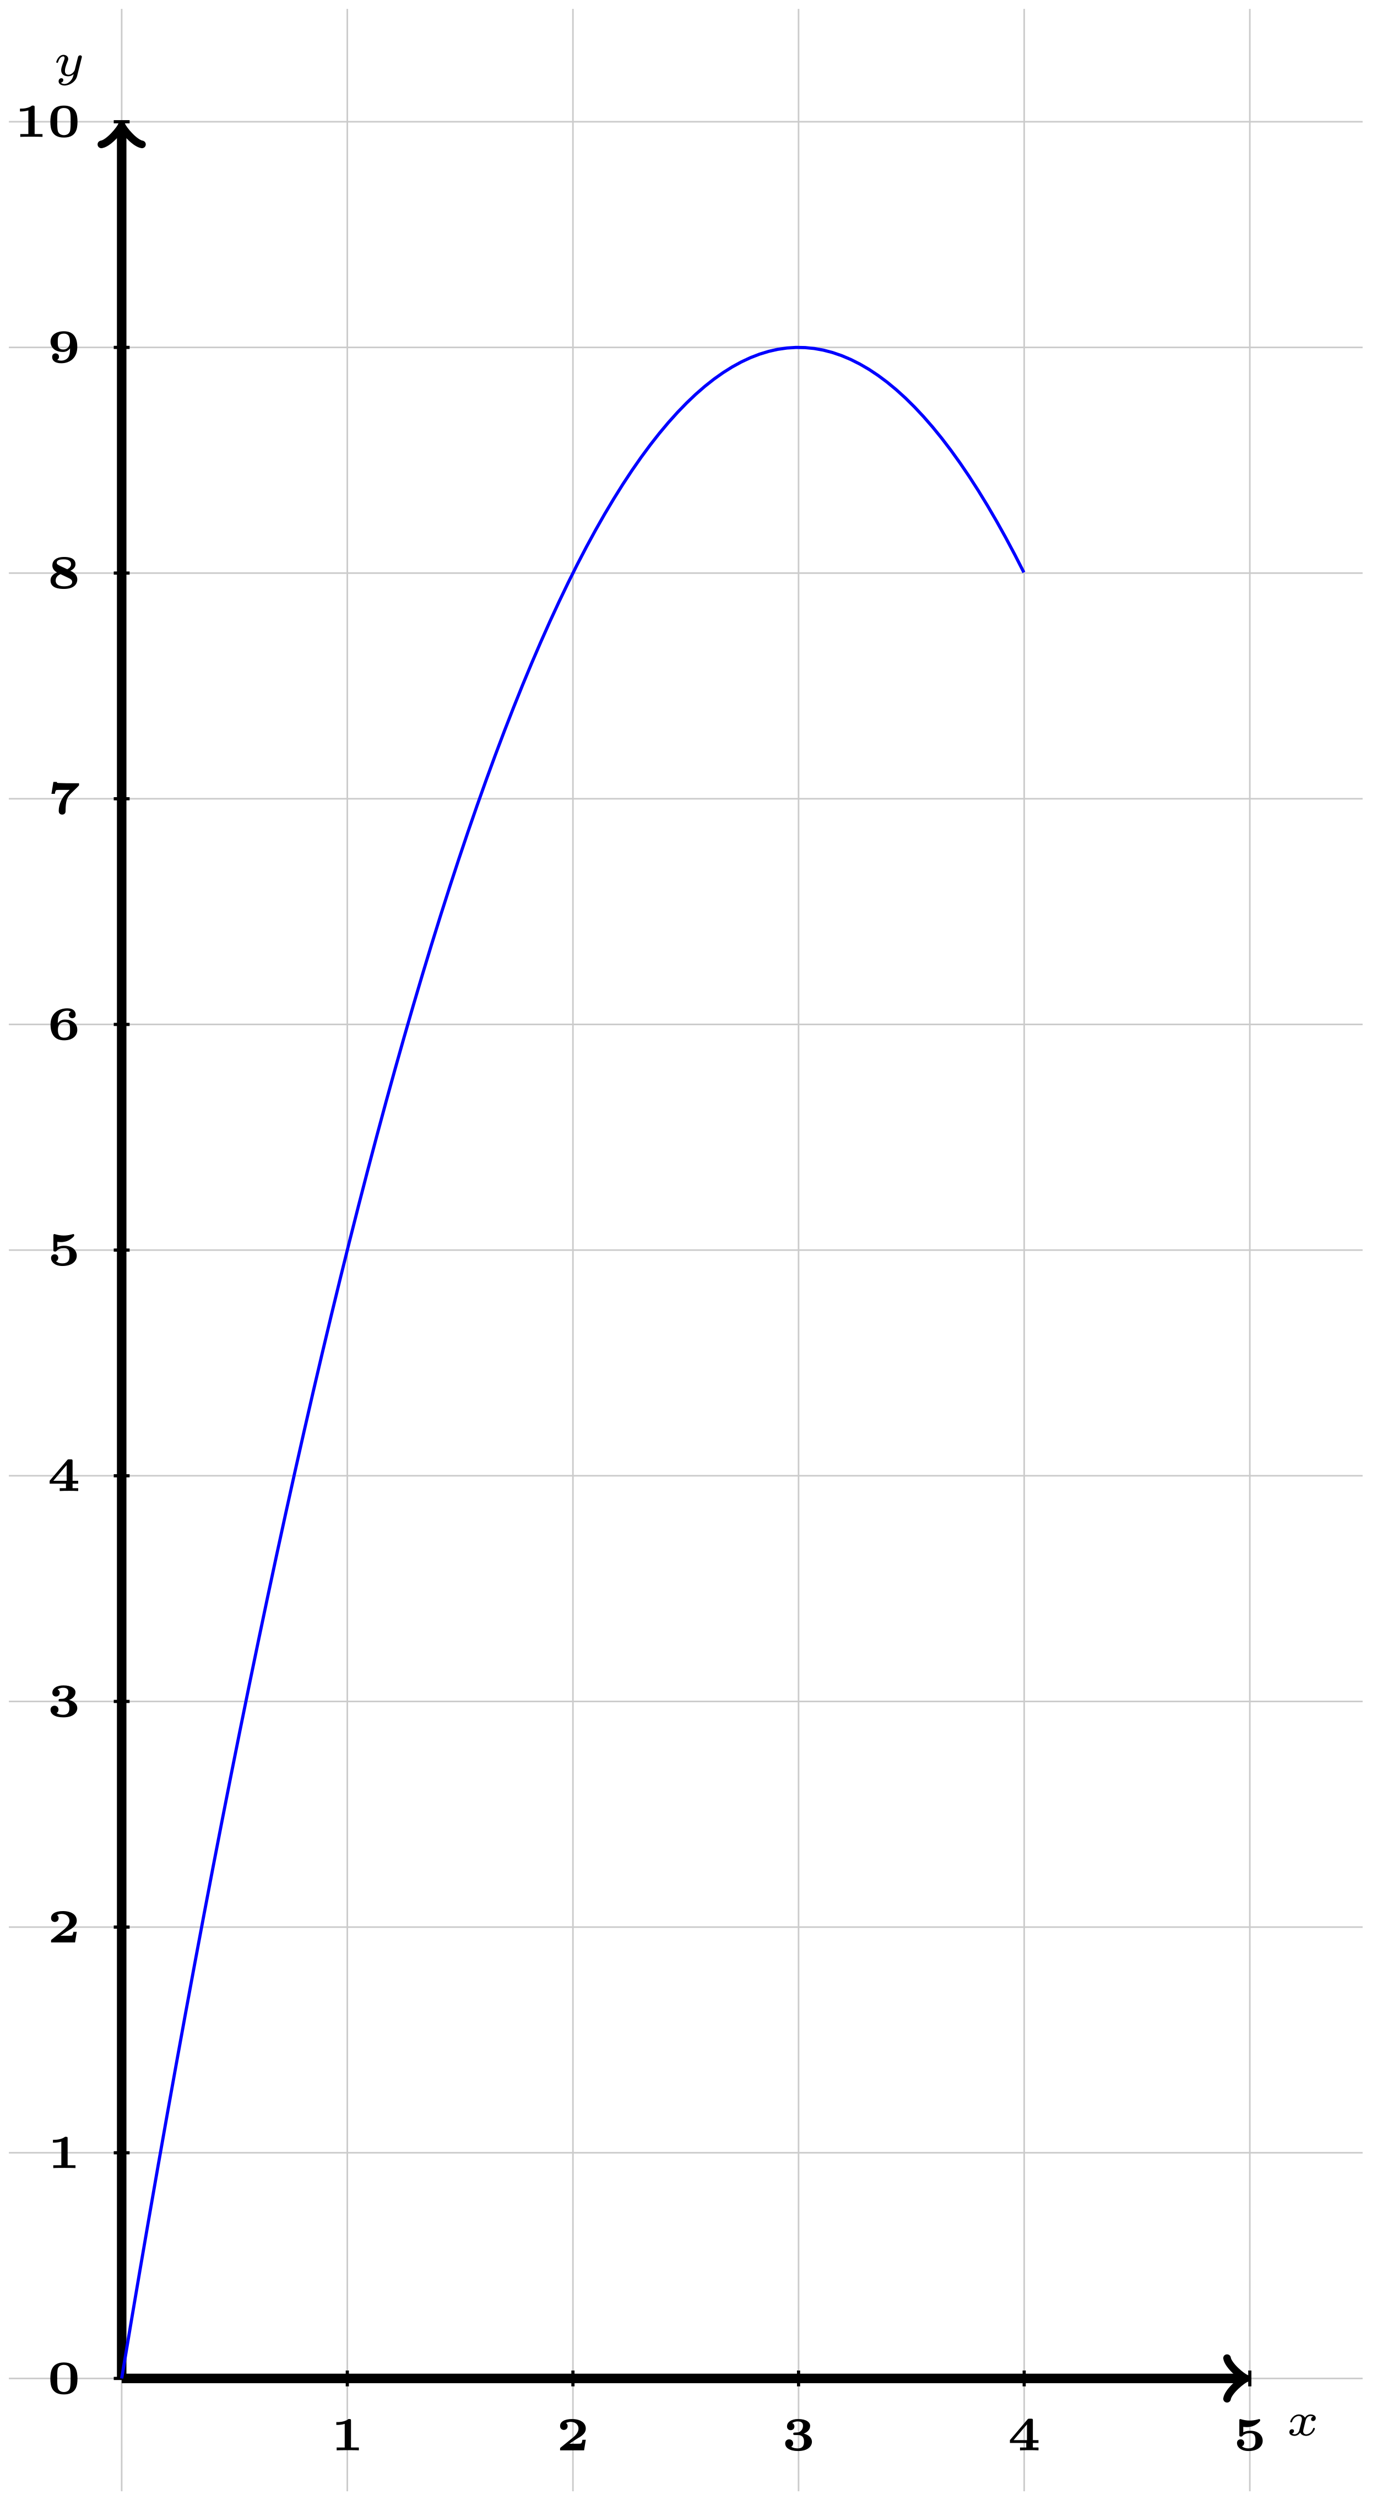 <svg xmlns="http://www.w3.org/2000/svg" xmlns:xlink="http://www.w3.org/1999/xlink" version="1.1" width="173" height="314" viewBox="0 0 173 314">
<defs>
<path id="font_1_1" d="M.563 .394C.528 .384 .52 .355 .52 .34 .52 .308 .546 .301 .56 .301 .589 .301 .618 .325 .618 .364 .618 .417 .559 .441 .508 .441 .442 .441 .402 .391 .391 .372 .378 .396 .34 .441 .265 .441 .15 .441 .082 .323 .082 .287 .082 .282 .086 .273 .1 .273 .114 .273 .117 .279 .12 .288 .145 .37 .213 .408 .262 .408 .311 .408 .326 .377 .326 .344 .326 .332 .326 .323 .318 .291 .295 .198 .273 .107 .268 .095 .253 .057 .217 .023 .175 .023 .169 .023 .141 .023 .118 .038 .157 .051 .161 .084 .161 .092 .161 .118 .141 .131 .121 .131 .093 .131 .063 .109 .063 .068 .063 .011 .126-.01 .173-.01 .23-.01 .271 .029 .29 .06 .31 .018 .358-.01 .415-.01 .533-.01 .599 .111 .599 .144 .599 .146 .598 .158 .58 .158 .566 .158 .564 .151 .561 .142 .532 .055 .461 .023 .419 .023 .381 .023 .354 .045 .354 .087 .354 .106 .359 .128 .368 .163L.4 .294C.41 .333 .415 .351 .436 .375 .45 .39 .474 .408 .506 .408 .511 .408 .541 .408 .563 .394Z"/>
<path id="font_1_2" d="M.596 .384C.598 .391 .599 .395 .599 .398 .599 .41 .59 .431 .563 .431 .546 .431 .529 .42 .522 .406 .518 .399 .511 .368 .506 .349L.485 .266 .454 .141C.447 .113 .443 .097 .403 .059 .392 .049 .36 .023 .317 .023 .243 .023 .243 .088 .243 .106 .243 .15 .255 .195 .299 .305 .309 .329 .312 .336 .312 .354 .312 .41 .262 .441 .212 .441 .11 .441 .061 .309 .061 .287 .061 .282 .065 .273 .079 .273 .093 .273 .096 .279 .099 .288 .127 .385 .18 .408 .208 .408 .228 .408 .235 .395 .235 .372 .235 .351 .222 .317 .211 .29 .176 .202 .164 .156 .164 .12 .164 .025 .235-.01 .313-.01 .327-.01 .374-.01 .427 .036 .414-.019 .405-.058 .357-.11 .339-.13 .294-.171 .234-.171 .225-.171 .182-.17 .159-.144 .203-.136 .209-.097 .209-.088 .209-.061 .187-.05 .168-.05 .143-.05 .11-.07 .11-.116 .11-.164 .157-.204 .235-.204 .341-.204 .469-.126 .5-.001L.596 .384Z"/>
<path id="font_2_2" d="M.424 .622C.424 .652 .419 .658 .388 .658H.371C.289 .594 .163 .594 .141 .594H.116V.534H.141C.163 .534 .224 .536 .292 .556V.06H.123V0C.174 .004 .3 .004 .357 .004 .412 .004 .54 .004 .589 0V.06H.424V.622Z"/>
<path id="font_2_3" d="M.616 .222H.545C.543 .21 .534 .146 .512 .143 .492 .139 .445 .139 .411 .139H.273C.283 .146 .307 .162 .316 .169 .483 .282 .465 .26 .521 .301 .576 .342 .616 .389 .616 .458 .616 .581 .501 .658 .327 .658 .171 .658 .076 .603 .076 .51 .076 .45 .124 .429 .155 .429 .193 .429 .235 .455 .235 .509 .235 .533 .226 .559 .202 .574 .242 .598 .289 .598 .3 .598 .4 .598 .463 .537 .463 .457 .463 .378 .4 .312 .337 .261L.09 .061C.076 .05 .076 .045 .076 .025V0H.58L.616 .222Z"/>
<path id="font_2_4" d="M.264 .374C.244 .373 .234 .367 .234 .348 .234 .322 .249 .322 .268 .322H.327C.456 .322 .46 .229 .46 .181 .46 .138 .457 .041 .33 .041 .314 .041 .245 .041 .192 .076 .212 .087 .232 .111 .232 .148 .232 .197 .196 .231 .149 .231 .103 .231 .065 .2 .065 .146 .065 .049 .165-.014 .334-.014 .55-.014 .627 .093 .627 .181 .627 .246 .581 .32 .455 .352 .522 .377 .589 .43 .589 .514 .589 .592 .505 .658 .337 .658 .192 .658 .103 .592 .103 .503 .103 .45 .143 .424 .181 .424 .221 .424 .259 .453 .259 .502 .259 .551 .221 .571 .213 .574 .229 .586 .271 .608 .332 .608 .421 .608 .439 .562 .439 .516 .439 .437 .382 .38 .325 .377L.264 .374Z"/>
<path id="font_2_5" d="M.646 .155V.215H.528V.629C.528 .659 .523 .665 .492 .665H.455C.428 .665 .427 .663 .414 .648L.046 .215V.155H.389V.06H.258V0C.307 .004 .404 .004 .457 .004 .514 .004 .59 .004 .646 0V.06H.528V.155H.646M.404 .546V.215H.123L.404 .546Z"/>
<path id="font_2_6" d="M.208 .493C.231 .49 .278 .488 .287 .488 .336 .488 .403 .499 .466 .536 .484 .547 .563 .6 .563 .632 .563 .65 .554 .658 .542 .658 .54 .658 .538 .658 .524 .653 .461 .634 .401 .626 .344 .626 .276 .626 .218 .637 .162 .654 .15 .658 .148 .658 .146 .658 .125 .658 .125 .638 .125 .624V.326C.125 .3 .127 .29 .159 .29 .179 .29 .18 .291 .191 .303 .23 .346 .287 .361 .348 .361 .463 .361 .463 .27 .463 .207 .463 .143 .463 .041 .312 .041 .27 .041 .214 .053 .18 .086 .22 .101 .228 .138 .228 .156 .228 .196 .199 .232 .152 .232 .11 .232 .076 .203 .076 .155 .076 .059 .173-.014 .315-.014 .519-.014 .616 .089 .616 .201 .616 .302 .539 .412 .353 .412 .315 .412 .258 .407 .208 .379V.493Z"/>
<path id="font_2_1" d="M.631 .318C.631 .462 .606 .658 .346 .658 .085 .658 .061 .46 .061 .318 .061 .174 .087-.014 .346-.014 .606-.014 .631 .176 .631 .318M.346 .037C.312 .037 .231 .047 .215 .139 .205 .193 .205 .263 .205 .331 .205 .394 .205 .473 .216 .52 .235 .594 .305 .607 .346 .607 .382 .607 .461 .597 .477 .513 .487 .461 .487 .397 .487 .331 .487 .27 .487 .193 .477 .139 .46 .048 .384 .037 .346 .037Z"/>
<path id="font_2_7" d="M.217 .346C.217 .439 .229 .488 .255 .529 .29 .581 .355 .608 .42 .608 .446 .608 .472 .602 .491 .589 .483 .585 .449 .566 .449 .522 .449 .477 .484 .45 .521 .45 .553 .45 .593 .471 .593 .524 .593 .587 .55 .658 .419 .658 .225 .658 .065 .543 .065 .318 .065 .116 .15-.014 .351-.014 .52-.014 .627 .074 .627 .205 .627 .254 .616 .314 .553 .363 .504 .401 .458 .422 .362 .422 .288 .422 .243 .379 .217 .346M.35 .041C.224 .041 .22 .154 .22 .213 .22 .308 .277 .37 .358 .37 .475 .37 .475 .293 .475 .206 .475 .12 .475 .041 .35 .041Z"/>
<path id="font_2_8" d="M.223 .65C.199 .651 .196 .667 .195 .673H.125L.084 .422H.155C.156 .428 .166 .498 .188 .502 .209 .506 .263 .506 .3 .506H.467L.382 .42C.314 .347 .237 .212 .237 .065 .237-.012 .3-.014 .309-.014 .328-.014 .348-.008 .361 .006 .381 .028 .381 .046 .381 .07 .382 .266 .41 .347 .485 .422 .508 .445 .543 .48 .555 .491 .57 .504 .659 .592 .662 .599 .664 .604 .664 .606 .664 .645H.425L.223 .65Z"/>
<path id="font_2_9" d="M.482 .368C.539 .397 .589 .436 .589 .507 .589 .655 .406 .658 .349 .658 .168 .658 .103 .57 .103 .479 .103 .414 .145 .363 .201 .333 .153 .311 .065 .271 .065 .163 .065 0 .252-.014 .343-.014 .549-.014 .627 .081 .627 .187 .627 .299 .522 .349 .482 .368M.415 .4C.374 .418 .343 .433 .285 .461 .22 .493 .196 .504 .196 .536 .196 .58 .232 .608 .342 .608 .43 .608 .496 .58 .496 .506 .496 .466 .476 .429 .415 .4M.274 .297 .429 .223C.477 .201 .519 .181 .519 .135 .519 .06 .434 .041 .349 .041 .259 .041 .173 .07 .173 .164 .173 .243 .237 .28 .274 .297Z"/>
<path id="font_2_10" d="M.475 .299C.475 .215 .466 .165 .445 .124 .414 .069 .352 .041 .289 .041 .256 .041 .225 .048 .206 .058 .229 .072 .243 .092 .243 .122 .243 .167 .208 .194 .171 .194 .139 .194 .099 .173 .099 .12 .099-.014 .264-.014 .29-.014 .474-.014 .627 .101 .627 .328 .627 .521 .551 .658 .347 .658 .177 .658 .065 .573 .065 .44 .065 .318 .158 .223 .33 .223 .408 .223 .456 .273 .475 .299M.334 .275C.217 .275 .217 .353 .217 .44 .217 .522 .217 .608 .349 .608 .469 .608 .473 .495 .473 .427 .473 .369 .437 .275 .334 .275Z"/>
</defs>
<path transform="matrix(1,0,0,-1,15.287,298.76)" stroke-width=".199" stroke-linecap="butt" stroke-miterlimit="10" stroke-linejoin="miter" fill="none" stroke="#cbcbcb" d="M-14.173 0H155.907M-14.173 28.347H155.907M-14.173 56.694H155.907M-14.173 85.04H155.907M-14.173 113.387H155.907M-14.173 141.734H155.907M-14.173 170.081H155.907M-14.173 198.428H155.907M-14.173 226.774H155.907M-14.173 255.121H155.907M-14.173 283.468H155.907M0-14.173V297.642M28.347-14.173V297.642M56.694-14.173V297.642M85.04-14.173V297.642M113.387-14.173V297.642M141.734-14.173V297.642M155.907 297.642"/>
<path transform="matrix(1,0,0,-1,15.287,298.76)" stroke-width="1.196" stroke-linecap="butt" stroke-miterlimit="10" stroke-linejoin="miter" fill="none" stroke="#000000" d="M0 0H140.778"/>
<path transform="matrix(1,0,0,-1,156.073,298.76)" stroke-width=".956" stroke-linecap="round" stroke-linejoin="round" fill="none" stroke="#000000" d="M-1.913 2.55C-1.753 1.594 0 .159 .478 0 0-.159-1.753-1.594-1.913-2.55"/>
<use data-text="x" xlink:href="#font_1_1" transform="matrix(5.978,0,0,-5.978,161.612,305.916)"/>
<path transform="matrix(1,0,0,-1,15.287,298.76)" stroke-width="1.196" stroke-linecap="butt" stroke-miterlimit="10" stroke-linejoin="miter" fill="none" stroke="#000000" d="M0 0V282.512"/>
<path transform="matrix(0,-1,-1,-0,15.287,16.226)" stroke-width=".956" stroke-linecap="round" stroke-linejoin="round" fill="none" stroke="#000000" d="M-1.913 2.55C-1.753 1.594 0 .159 .478 0 0-.159-1.753-1.594-1.913-2.55"/>
<use data-text="y" xlink:href="#font_1_2" transform="matrix(5.978,0,0,-5.978,6.706,9.524)"/>
<path transform="matrix(1,0,0,-1,15.287,298.76)" stroke-width=".399" stroke-linecap="butt" stroke-miterlimit="10" stroke-linejoin="miter" fill="none" stroke="#000000" d="M28.347 .996V-.996"/>
<use data-text="1" xlink:href="#font_2_2" transform="matrix(5.978,0,0,-5.978,41.563,307.793)"/>
<path transform="matrix(1,0,0,-1,15.287,298.76)" stroke-width=".399" stroke-linecap="butt" stroke-miterlimit="10" stroke-linejoin="miter" fill="none" stroke="#000000" d="M56.694 .996V-.996"/>
<use data-text="2" xlink:href="#font_2_3" transform="matrix(5.978,0,0,-5.978,69.912,307.793)"/>
<path transform="matrix(1,0,0,-1,15.287,298.76)" stroke-width=".399" stroke-linecap="butt" stroke-miterlimit="10" stroke-linejoin="miter" fill="none" stroke="#000000" d="M85.04 .996V-.996"/>
<use data-text="3" xlink:href="#font_2_4" transform="matrix(5.978,0,0,-5.978,98.26,307.793)"/>
<path transform="matrix(1,0,0,-1,15.287,298.76)" stroke-width=".399" stroke-linecap="butt" stroke-miterlimit="10" stroke-linejoin="miter" fill="none" stroke="#000000" d="M113.387 .996V-.996"/>
<use data-text="4" xlink:href="#font_2_5" transform="matrix(5.978,0,0,-5.978,126.608,307.793)"/>
<path transform="matrix(1,0,0,-1,15.287,298.76)" stroke-width=".399" stroke-linecap="butt" stroke-miterlimit="10" stroke-linejoin="miter" fill="none" stroke="#000000" d="M141.734 .996V-.996"/>
<use data-text="5" xlink:href="#font_2_6" transform="matrix(5.978,0,0,-5.978,154.957,307.793)"/>
<path transform="matrix(1,0,0,-1,15.287,298.76)" stroke-width=".399" stroke-linecap="butt" stroke-miterlimit="10" stroke-linejoin="miter" fill="none" stroke="#000000" d="M.996 0H-.996"/>
<use data-text="0" xlink:href="#font_2_1" transform="matrix(5.978,0,0,-5.978,5.961,300.686)"/>
<path transform="matrix(1,0,0,-1,15.287,298.76)" stroke-width=".399" stroke-linecap="butt" stroke-miterlimit="10" stroke-linejoin="miter" fill="none" stroke="#000000" d="M.996 28.347H-.996"/>
<use data-text="1" xlink:href="#font_2_2" transform="matrix(5.978,0,0,-5.978,5.961,272.337)"/>
<path transform="matrix(1,0,0,-1,15.287,298.76)" stroke-width=".399" stroke-linecap="butt" stroke-miterlimit="10" stroke-linejoin="miter" fill="none" stroke="#000000" d="M.996 56.694H-.996"/>
<use data-text="2" xlink:href="#font_2_3" transform="matrix(5.978,0,0,-5.978,5.961,243.988)"/>
<path transform="matrix(1,0,0,-1,15.287,298.76)" stroke-width=".399" stroke-linecap="butt" stroke-miterlimit="10" stroke-linejoin="miter" fill="none" stroke="#000000" d="M.996 85.04H-.996"/>
<use data-text="3" xlink:href="#font_2_4" transform="matrix(5.978,0,0,-5.978,5.961,215.639)"/>
<path transform="matrix(1,0,0,-1,15.287,298.76)" stroke-width=".399" stroke-linecap="butt" stroke-miterlimit="10" stroke-linejoin="miter" fill="none" stroke="#000000" d="M.996 113.387H-.996"/>
<use data-text="4" xlink:href="#font_2_5" transform="matrix(5.978,0,0,-5.978,5.961,187.29)"/>
<path transform="matrix(1,0,0,-1,15.287,298.76)" stroke-width=".399" stroke-linecap="butt" stroke-miterlimit="10" stroke-linejoin="miter" fill="none" stroke="#000000" d="M.996 141.734H-.996"/>
<use data-text="5" xlink:href="#font_2_6" transform="matrix(5.978,0,0,-5.978,5.961,158.941)"/>
<path transform="matrix(1,0,0,-1,15.287,298.76)" stroke-width=".399" stroke-linecap="butt" stroke-miterlimit="10" stroke-linejoin="miter" fill="none" stroke="#000000" d="M.996 170.081H-.996"/>
<use data-text="6" xlink:href="#font_2_7" transform="matrix(5.978,0,0,-5.978,5.961,130.591)"/>
<path transform="matrix(1,0,0,-1,15.287,298.76)" stroke-width=".399" stroke-linecap="butt" stroke-miterlimit="10" stroke-linejoin="miter" fill="none" stroke="#000000" d="M.996 198.428H-.996"/>
<use data-text="7" xlink:href="#font_2_8" transform="matrix(5.978,0,0,-5.978,5.961,102.242)"/>
<path transform="matrix(1,0,0,-1,15.287,298.76)" stroke-width=".399" stroke-linecap="butt" stroke-miterlimit="10" stroke-linejoin="miter" fill="none" stroke="#000000" d="M.996 226.775H-.996"/>
<use data-text="8" xlink:href="#font_2_9" transform="matrix(5.978,0,0,-5.978,5.961,73.894)"/>
<path transform="matrix(1,0,0,-1,15.287,298.76)" stroke-width=".399" stroke-linecap="butt" stroke-miterlimit="10" stroke-linejoin="miter" fill="none" stroke="#000000" d="M.996 255.121H-.996"/>
<use data-text="9" xlink:href="#font_2_10" transform="matrix(5.978,0,0,-5.978,5.961,45.545)"/>
<path transform="matrix(1,0,0,-1,15.287,298.76)" stroke-width=".399" stroke-linecap="butt" stroke-miterlimit="10" stroke-linejoin="miter" fill="none" stroke="#000000" d="M.996 283.468H-.996"/>
<use data-text="1" xlink:href="#font_2_2" transform="matrix(5.978,0,0,-5.978,1.816,17.195)"/>
<use data-text="0" xlink:href="#font_2_1" transform="matrix(5.978,0,0,-5.978,5.964,17.195)"/>
<path transform="matrix(1,0,0,-1,15.287,298.76)" stroke-width=".399" stroke-linecap="butt" stroke-miterlimit="10" stroke-linejoin="miter" fill="none" stroke="#0000ff" d="M0 0 1.145 6.824 2.29 13.554 3.435 20.193 4.58 26.739 5.725 33.192 6.87 39.553 8.014 45.821 9.159 51.997 10.304 58.081 11.449 64.071 12.594 69.97 13.739 75.776 14.884 81.489 16.029 87.111 17.174 92.639 18.319 98.075 19.464 103.419 20.609 108.67 21.754 113.828 22.899 118.894 24.043 123.868 25.188 128.749 26.333 133.537 27.478 138.233 28.623 142.837 29.768 147.348 30.913 151.767 32.058 156.093 33.203 160.327 34.348 164.468 35.493 168.517 36.638 172.473 37.783 176.337 38.928 180.108 40.072 183.787 41.217 187.373 42.362 190.866 43.507 194.268 44.652 197.577 45.797 200.793 46.942 203.917 48.087 206.948 49.232 209.887 50.377 212.733 51.522 215.487 52.667 218.149 53.812 220.718 54.957 223.194 56.101 225.578 57.246 227.87 58.391 230.068 59.536 232.175 60.681 234.189 61.826 236.11 62.971 237.94 64.116 239.676 65.261 241.32 66.406 242.871 67.551 244.331 68.696 245.697 69.841 246.971 70.986 248.153 72.13 249.242 73.275 250.238 74.42 251.143 75.565 251.954 76.71 252.674 77.855 253.3 79 253.834 80.145 254.276 81.29 254.625 82.435 254.882 83.58 255.046 84.725 255.118 85.87 255.097 87.015 254.984 88.159 254.778 89.304 254.48 90.449 254.089 91.594 253.606 92.739 253.03 93.884 252.363 95.029 251.602 96.174 250.749 97.319 249.803 98.464 248.765 99.609 247.634 100.754 246.411 101.899 245.096 103.044 243.688 104.188 242.187 105.333 240.594 106.478 238.908 107.623 237.131 108.768 235.26 109.913 233.297 111.058 231.242 112.203 229.094 113.348 226.853"/>
</svg>
